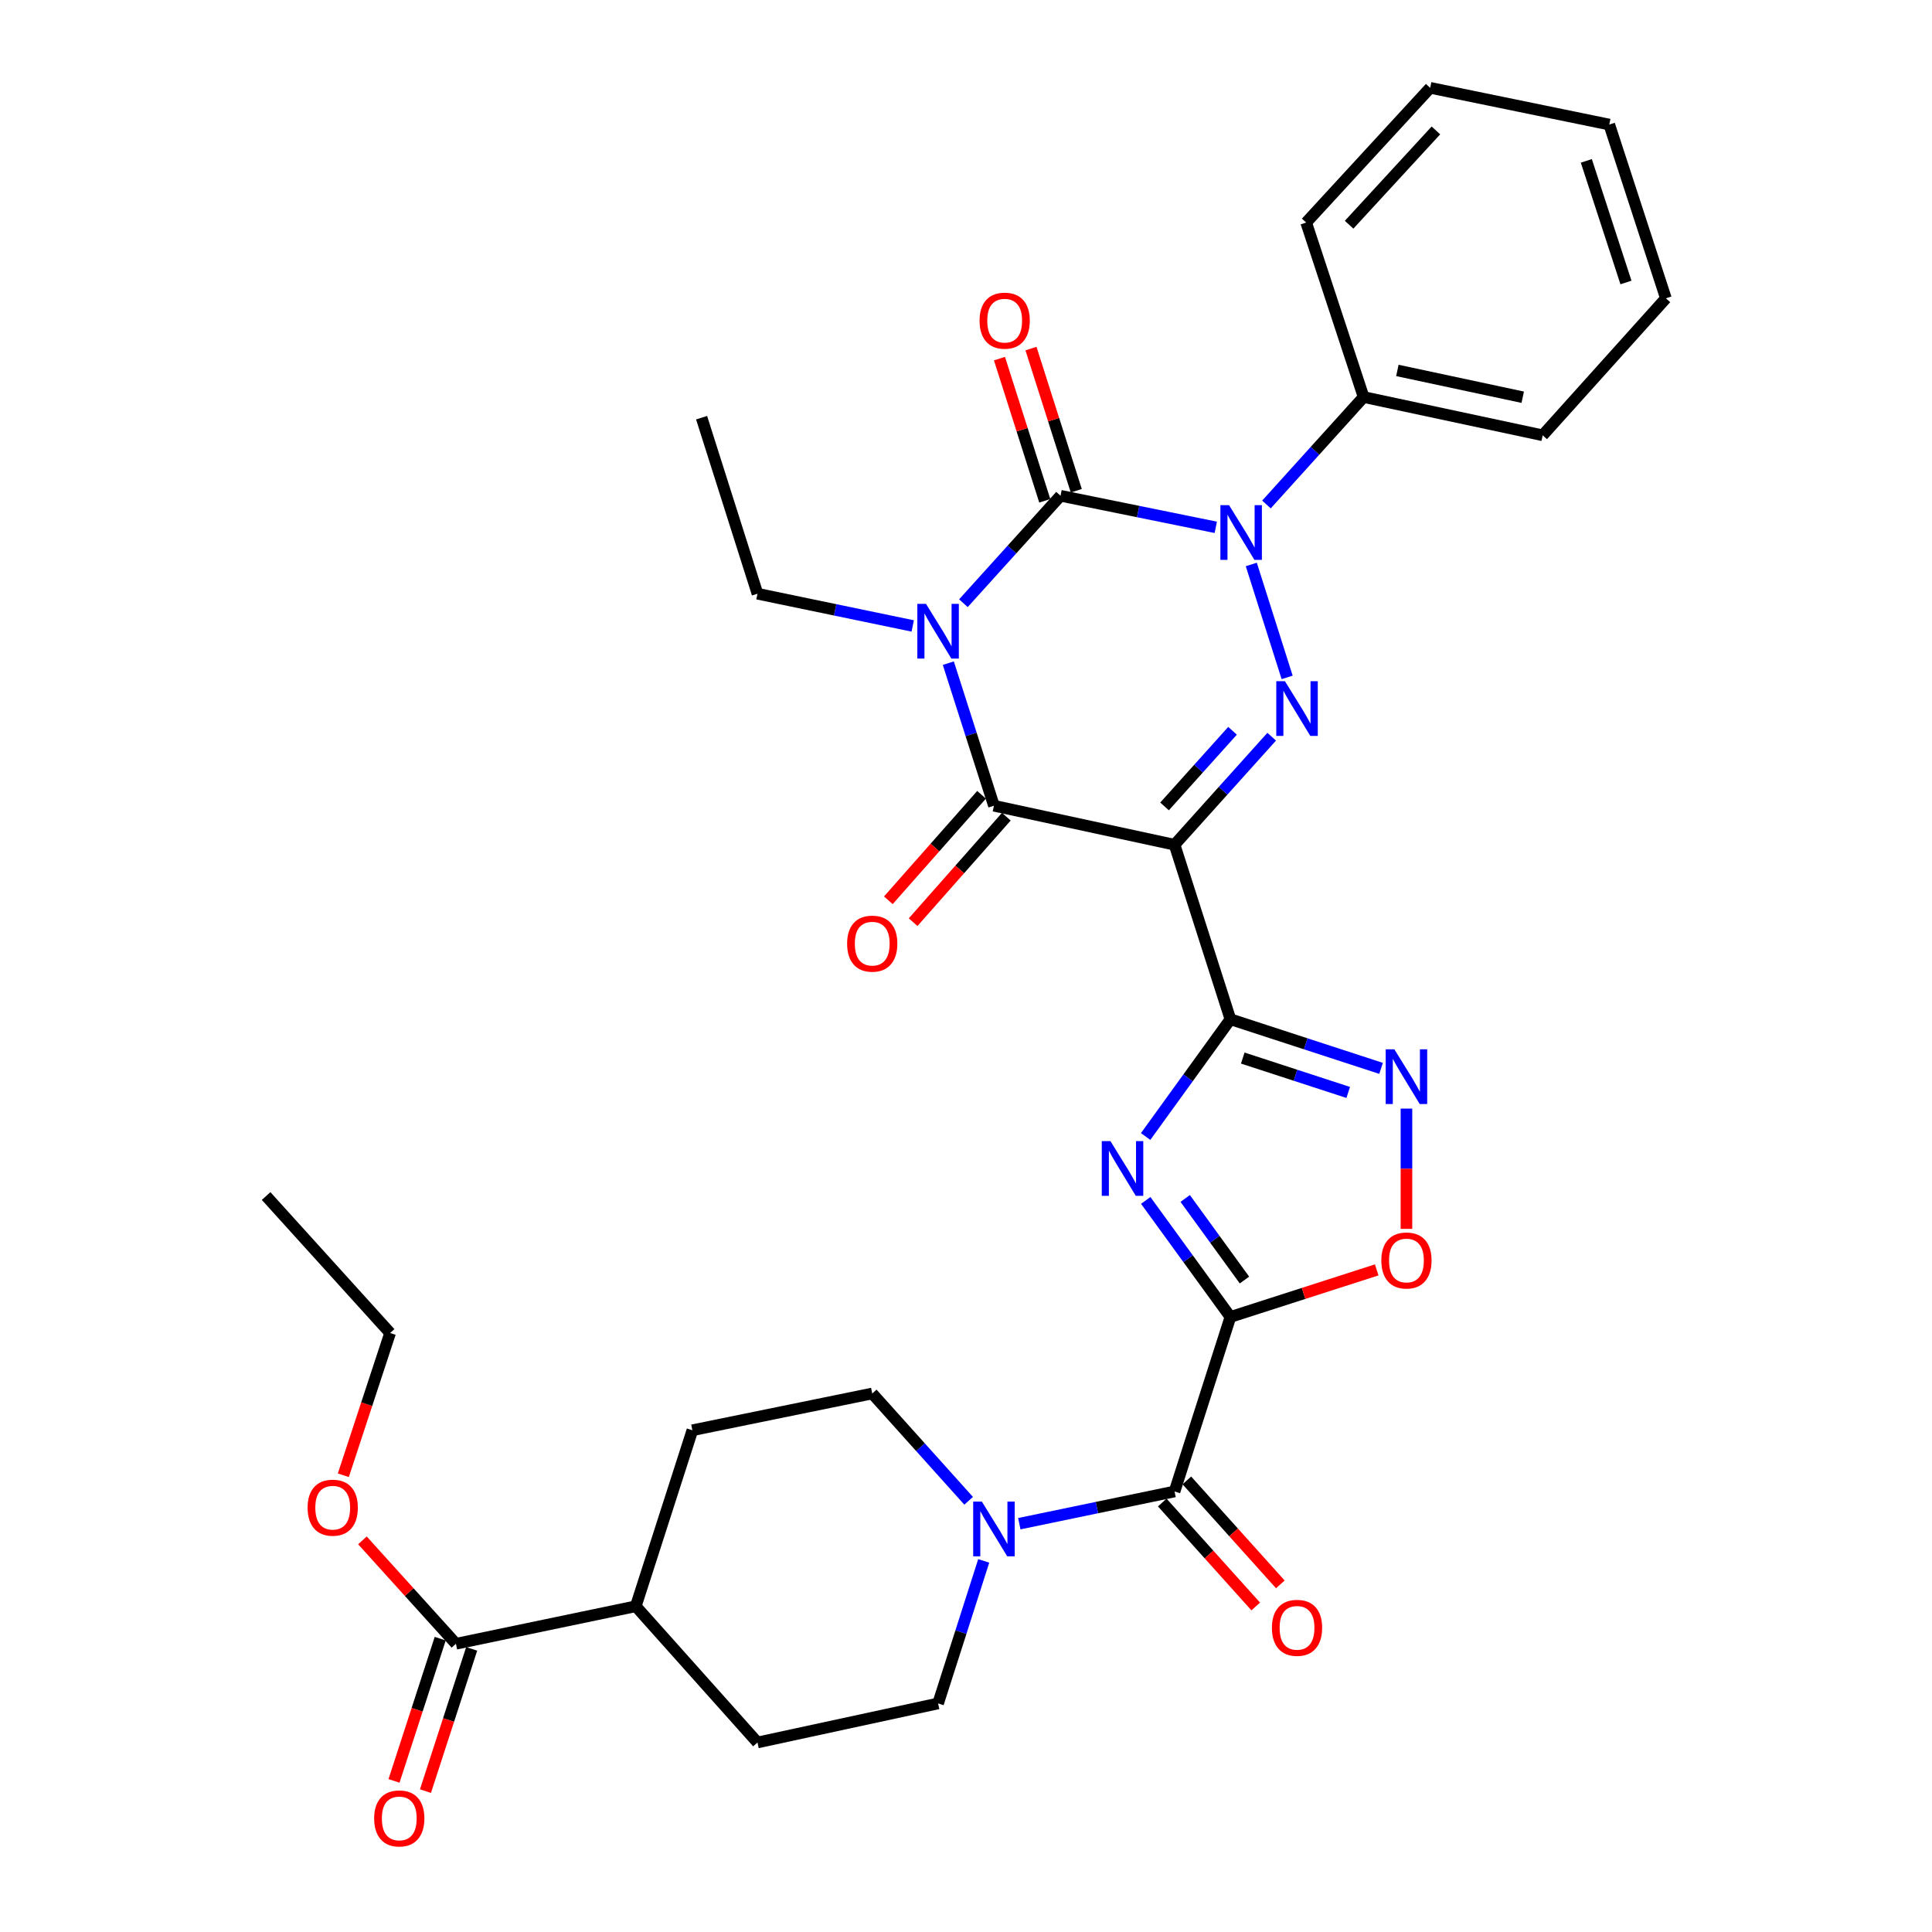 <?xml version='1.0' encoding='iso-8859-1'?>
<svg version='1.1' baseProfile='full'
              xmlns='http://www.w3.org/2000/svg'
                      xmlns:rdkit='http://www.rdkit.org/xml'
                      xmlns:xlink='http://www.w3.org/1999/xlink'
                  xml:space='preserve'
width='1000px' height='1000px' viewBox='0 0 1000 1000'>
<!-- END OF HEADER -->
<rect style='opacity:1.0;fill:#FFFFFF;stroke:none' width='1000' height='1000' x='0' y='0'> </rect>
<path class='bond-1' d='M 498.658,312.222 L 523.792,284.415' style='fill:none;fill-rule:evenodd;stroke:#0000FF;stroke-width:6px;stroke-linecap:butt;stroke-linejoin:miter;stroke-opacity:1' />
<path class='bond-1' d='M 523.792,284.415 L 548.925,256.607' style='fill:none;fill-rule:evenodd;stroke:#000000;stroke-width:6px;stroke-linecap:butt;stroke-linejoin:miter;stroke-opacity:1' />
<path class='bond-7' d='M 490.846,343.25 L 502.655,380.149' style='fill:none;fill-rule:evenodd;stroke:#0000FF;stroke-width:6px;stroke-linecap:butt;stroke-linejoin:miter;stroke-opacity:1' />
<path class='bond-7' d='M 502.655,380.149 L 514.464,417.047' style='fill:none;fill-rule:evenodd;stroke:#000000;stroke-width:6px;stroke-linecap:butt;stroke-linejoin:miter;stroke-opacity:1' />
<path class='bond-21' d='M 472.428,323.994 L 432.249,315.652' style='fill:none;fill-rule:evenodd;stroke:#0000FF;stroke-width:6px;stroke-linecap:butt;stroke-linejoin:miter;stroke-opacity:1' />
<path class='bond-21' d='M 432.249,315.652 L 392.07,307.311' style='fill:none;fill-rule:evenodd;stroke:#000000;stroke-width:6px;stroke-linecap:butt;stroke-linejoin:miter;stroke-opacity:1' />
<path class='bond-0' d='M 607.949,437.235 L 514.464,417.047' style='fill:none;fill-rule:evenodd;stroke:#000000;stroke-width:6px;stroke-linecap:butt;stroke-linejoin:miter;stroke-opacity:1' />
<path class='bond-2' d='M 607.949,437.235 L 636.857,527.564' style='fill:none;fill-rule:evenodd;stroke:#000000;stroke-width:6px;stroke-linecap:butt;stroke-linejoin:miter;stroke-opacity:1' />
<path class='bond-4' d='M 607.949,437.235 L 633.088,409.275' style='fill:none;fill-rule:evenodd;stroke:#000000;stroke-width:6px;stroke-linecap:butt;stroke-linejoin:miter;stroke-opacity:1' />
<path class='bond-4' d='M 633.088,409.275 L 658.227,381.315' style='fill:none;fill-rule:evenodd;stroke:#0000FF;stroke-width:6px;stroke-linecap:butt;stroke-linejoin:miter;stroke-opacity:1' />
<path class='bond-4' d='M 602.762,417.403 L 620.36,397.831' style='fill:none;fill-rule:evenodd;stroke:#000000;stroke-width:6px;stroke-linecap:butt;stroke-linejoin:miter;stroke-opacity:1' />
<path class='bond-4' d='M 620.36,397.831 L 637.957,378.259' style='fill:none;fill-rule:evenodd;stroke:#0000FF;stroke-width:6px;stroke-linecap:butt;stroke-linejoin:miter;stroke-opacity:1' />
<path class='bond-3' d='M 548.925,256.607 L 589.105,264.777' style='fill:none;fill-rule:evenodd;stroke:#000000;stroke-width:6px;stroke-linecap:butt;stroke-linejoin:miter;stroke-opacity:1' />
<path class='bond-3' d='M 589.105,264.777 L 629.285,272.947' style='fill:none;fill-rule:evenodd;stroke:#0000FF;stroke-width:6px;stroke-linecap:butt;stroke-linejoin:miter;stroke-opacity:1' />
<path class='bond-13' d='M 557.079,254.009 L 545.356,217.22' style='fill:none;fill-rule:evenodd;stroke:#000000;stroke-width:6px;stroke-linecap:butt;stroke-linejoin:miter;stroke-opacity:1' />
<path class='bond-13' d='M 545.356,217.22 L 533.633,180.431' style='fill:none;fill-rule:evenodd;stroke:#FF0000;stroke-width:6px;stroke-linecap:butt;stroke-linejoin:miter;stroke-opacity:1' />
<path class='bond-13' d='M 540.771,259.206 L 529.048,222.417' style='fill:none;fill-rule:evenodd;stroke:#000000;stroke-width:6px;stroke-linecap:butt;stroke-linejoin:miter;stroke-opacity:1' />
<path class='bond-13' d='M 529.048,222.417 L 517.325,185.628' style='fill:none;fill-rule:evenodd;stroke:#FF0000;stroke-width:6px;stroke-linecap:butt;stroke-linejoin:miter;stroke-opacity:1' />
<path class='bond-6' d='M 636.857,527.564 L 614.918,557.909' style='fill:none;fill-rule:evenodd;stroke:#000000;stroke-width:6px;stroke-linecap:butt;stroke-linejoin:miter;stroke-opacity:1' />
<path class='bond-6' d='M 614.918,557.909 L 592.979,588.255' style='fill:none;fill-rule:evenodd;stroke:#0000FF;stroke-width:6px;stroke-linecap:butt;stroke-linejoin:miter;stroke-opacity:1' />
<path class='bond-8' d='M 636.857,527.564 L 675.848,540.276' style='fill:none;fill-rule:evenodd;stroke:#000000;stroke-width:6px;stroke-linecap:butt;stroke-linejoin:miter;stroke-opacity:1' />
<path class='bond-8' d='M 675.848,540.276 L 714.839,552.988' style='fill:none;fill-rule:evenodd;stroke:#0000FF;stroke-width:6px;stroke-linecap:butt;stroke-linejoin:miter;stroke-opacity:1' />
<path class='bond-8' d='M 643.249,547.651 L 670.542,556.549' style='fill:none;fill-rule:evenodd;stroke:#000000;stroke-width:6px;stroke-linecap:butt;stroke-linejoin:miter;stroke-opacity:1' />
<path class='bond-8' d='M 670.542,556.549 L 697.836,565.448' style='fill:none;fill-rule:evenodd;stroke:#0000FF;stroke-width:6px;stroke-linecap:butt;stroke-linejoin:miter;stroke-opacity:1' />
<path class='bond-14' d='M 655.513,261.124 L 680.656,233.314' style='fill:none;fill-rule:evenodd;stroke:#0000FF;stroke-width:6px;stroke-linecap:butt;stroke-linejoin:miter;stroke-opacity:1' />
<path class='bond-14' d='M 680.656,233.314 L 705.799,205.505' style='fill:none;fill-rule:evenodd;stroke:#000000;stroke-width:6px;stroke-linecap:butt;stroke-linejoin:miter;stroke-opacity:1' />
<path class='bond-33' d='M 647.665,292.166 L 666.221,350.618' style='fill:none;fill-rule:evenodd;stroke:#0000FF;stroke-width:6px;stroke-linecap:butt;stroke-linejoin:miter;stroke-opacity:1' />
<path class='bond-5' d='M 636.857,681.651 L 614.945,651.492' style='fill:none;fill-rule:evenodd;stroke:#000000;stroke-width:6px;stroke-linecap:butt;stroke-linejoin:miter;stroke-opacity:1' />
<path class='bond-5' d='M 614.945,651.492 L 593.032,621.333' style='fill:none;fill-rule:evenodd;stroke:#0000FF;stroke-width:6px;stroke-linecap:butt;stroke-linejoin:miter;stroke-opacity:1' />
<path class='bond-5' d='M 644.131,662.543 L 628.792,641.431' style='fill:none;fill-rule:evenodd;stroke:#000000;stroke-width:6px;stroke-linecap:butt;stroke-linejoin:miter;stroke-opacity:1' />
<path class='bond-5' d='M 628.792,641.431 L 613.454,620.319' style='fill:none;fill-rule:evenodd;stroke:#0000FF;stroke-width:6px;stroke-linecap:butt;stroke-linejoin:miter;stroke-opacity:1' />
<path class='bond-9' d='M 636.857,681.651 L 607.949,771.98' style='fill:none;fill-rule:evenodd;stroke:#000000;stroke-width:6px;stroke-linecap:butt;stroke-linejoin:miter;stroke-opacity:1' />
<path class='bond-34' d='M 636.857,681.651 L 674.719,669.473' style='fill:none;fill-rule:evenodd;stroke:#000000;stroke-width:6px;stroke-linecap:butt;stroke-linejoin:miter;stroke-opacity:1' />
<path class='bond-34' d='M 674.719,669.473 L 712.582,657.295' style='fill:none;fill-rule:evenodd;stroke:#FF0000;stroke-width:6px;stroke-linecap:butt;stroke-linejoin:miter;stroke-opacity:1' />
<path class='bond-15' d='M 508.05,411.38 L 483.928,438.681' style='fill:none;fill-rule:evenodd;stroke:#000000;stroke-width:6px;stroke-linecap:butt;stroke-linejoin:miter;stroke-opacity:1' />
<path class='bond-15' d='M 483.928,438.681 L 459.806,465.982' style='fill:none;fill-rule:evenodd;stroke:#FF0000;stroke-width:6px;stroke-linecap:butt;stroke-linejoin:miter;stroke-opacity:1' />
<path class='bond-15' d='M 520.877,422.714 L 496.755,450.015' style='fill:none;fill-rule:evenodd;stroke:#000000;stroke-width:6px;stroke-linecap:butt;stroke-linejoin:miter;stroke-opacity:1' />
<path class='bond-15' d='M 496.755,450.015 L 472.633,477.316' style='fill:none;fill-rule:evenodd;stroke:#FF0000;stroke-width:6px;stroke-linecap:butt;stroke-linejoin:miter;stroke-opacity:1' />
<path class='bond-10' d='M 727.975,573.807 L 727.975,604.934' style='fill:none;fill-rule:evenodd;stroke:#0000FF;stroke-width:6px;stroke-linecap:butt;stroke-linejoin:miter;stroke-opacity:1' />
<path class='bond-10' d='M 727.975,604.934 L 727.975,636.061' style='fill:none;fill-rule:evenodd;stroke:#FF0000;stroke-width:6px;stroke-linecap:butt;stroke-linejoin:miter;stroke-opacity:1' />
<path class='bond-11' d='M 607.949,771.98 L 567.77,780.321' style='fill:none;fill-rule:evenodd;stroke:#000000;stroke-width:6px;stroke-linecap:butt;stroke-linejoin:miter;stroke-opacity:1' />
<path class='bond-11' d='M 567.77,780.321 L 527.591,788.663' style='fill:none;fill-rule:evenodd;stroke:#0000FF;stroke-width:6px;stroke-linecap:butt;stroke-linejoin:miter;stroke-opacity:1' />
<path class='bond-16' d='M 601.585,777.702 L 625.776,804.607' style='fill:none;fill-rule:evenodd;stroke:#000000;stroke-width:6px;stroke-linecap:butt;stroke-linejoin:miter;stroke-opacity:1' />
<path class='bond-16' d='M 625.776,804.607 L 649.967,831.513' style='fill:none;fill-rule:evenodd;stroke:#FF0000;stroke-width:6px;stroke-linecap:butt;stroke-linejoin:miter;stroke-opacity:1' />
<path class='bond-16' d='M 614.313,766.258 L 638.504,793.163' style='fill:none;fill-rule:evenodd;stroke:#000000;stroke-width:6px;stroke-linecap:butt;stroke-linejoin:miter;stroke-opacity:1' />
<path class='bond-16' d='M 638.504,793.163 L 662.695,820.069' style='fill:none;fill-rule:evenodd;stroke:#FF0000;stroke-width:6px;stroke-linecap:butt;stroke-linejoin:miter;stroke-opacity:1' />
<path class='bond-17' d='M 501.367,776.811 L 476.416,749.039' style='fill:none;fill-rule:evenodd;stroke:#0000FF;stroke-width:6px;stroke-linecap:butt;stroke-linejoin:miter;stroke-opacity:1' />
<path class='bond-17' d='M 476.416,749.039 L 451.465,721.267' style='fill:none;fill-rule:evenodd;stroke:#000000;stroke-width:6px;stroke-linecap:butt;stroke-linejoin:miter;stroke-opacity:1' />
<path class='bond-18' d='M 509.172,807.919 L 497.364,844.808' style='fill:none;fill-rule:evenodd;stroke:#0000FF;stroke-width:6px;stroke-linecap:butt;stroke-linejoin:miter;stroke-opacity:1' />
<path class='bond-18' d='M 497.364,844.808 L 485.555,881.697' style='fill:none;fill-rule:evenodd;stroke:#000000;stroke-width:6px;stroke-linecap:butt;stroke-linejoin:miter;stroke-opacity:1' />
<path class='bond-12' d='M 235.995,850.811 L 329.081,831.393' style='fill:none;fill-rule:evenodd;stroke:#000000;stroke-width:6px;stroke-linecap:butt;stroke-linejoin:miter;stroke-opacity:1' />
<path class='bond-20' d='M 227.855,848.168 L 215.898,884.98' style='fill:none;fill-rule:evenodd;stroke:#000000;stroke-width:6px;stroke-linecap:butt;stroke-linejoin:miter;stroke-opacity:1' />
<path class='bond-20' d='M 215.898,884.98 L 203.941,921.792' style='fill:none;fill-rule:evenodd;stroke:#FF0000;stroke-width:6px;stroke-linecap:butt;stroke-linejoin:miter;stroke-opacity:1' />
<path class='bond-20' d='M 244.135,853.455 L 232.178,890.268' style='fill:none;fill-rule:evenodd;stroke:#000000;stroke-width:6px;stroke-linecap:butt;stroke-linejoin:miter;stroke-opacity:1' />
<path class='bond-20' d='M 232.178,890.268 L 220.221,927.08' style='fill:none;fill-rule:evenodd;stroke:#FF0000;stroke-width:6px;stroke-linecap:butt;stroke-linejoin:miter;stroke-opacity:1' />
<path class='bond-24' d='M 235.995,850.811 L 211.794,824.052' style='fill:none;fill-rule:evenodd;stroke:#000000;stroke-width:6px;stroke-linecap:butt;stroke-linejoin:miter;stroke-opacity:1' />
<path class='bond-24' d='M 211.794,824.052 L 187.593,797.293' style='fill:none;fill-rule:evenodd;stroke:#FF0000;stroke-width:6px;stroke-linecap:butt;stroke-linejoin:miter;stroke-opacity:1' />
<path class='bond-25' d='M 705.799,205.505 L 798.486,225.312' style='fill:none;fill-rule:evenodd;stroke:#000000;stroke-width:6px;stroke-linecap:butt;stroke-linejoin:miter;stroke-opacity:1' />
<path class='bond-25' d='M 723.279,191.737 L 788.16,205.603' style='fill:none;fill-rule:evenodd;stroke:#000000;stroke-width:6px;stroke-linecap:butt;stroke-linejoin:miter;stroke-opacity:1' />
<path class='bond-26' d='M 705.799,205.505 L 676.073,115.186' style='fill:none;fill-rule:evenodd;stroke:#000000;stroke-width:6px;stroke-linecap:butt;stroke-linejoin:miter;stroke-opacity:1' />
<path class='bond-23' d='M 451.465,721.267 L 358.379,740.295' style='fill:none;fill-rule:evenodd;stroke:#000000;stroke-width:6px;stroke-linecap:butt;stroke-linejoin:miter;stroke-opacity:1' />
<path class='bond-22' d='M 485.555,881.697 L 392.07,901.905' style='fill:none;fill-rule:evenodd;stroke:#000000;stroke-width:6px;stroke-linecap:butt;stroke-linejoin:miter;stroke-opacity:1' />
<path class='bond-19' d='M 329.081,831.393 L 392.07,901.905' style='fill:none;fill-rule:evenodd;stroke:#000000;stroke-width:6px;stroke-linecap:butt;stroke-linejoin:miter;stroke-opacity:1' />
<path class='bond-36' d='M 329.081,831.393 L 358.379,740.295' style='fill:none;fill-rule:evenodd;stroke:#000000;stroke-width:6px;stroke-linecap:butt;stroke-linejoin:miter;stroke-opacity:1' />
<path class='bond-28' d='M 392.07,307.311 L 363.143,216.193' style='fill:none;fill-rule:evenodd;stroke:#000000;stroke-width:6px;stroke-linecap:butt;stroke-linejoin:miter;stroke-opacity:1' />
<path class='bond-27' d='M 177.708,763.594 L 189.815,726.778' style='fill:none;fill-rule:evenodd;stroke:#FF0000;stroke-width:6px;stroke-linecap:butt;stroke-linejoin:miter;stroke-opacity:1' />
<path class='bond-27' d='M 189.815,726.778 L 201.923,689.963' style='fill:none;fill-rule:evenodd;stroke:#000000;stroke-width:6px;stroke-linecap:butt;stroke-linejoin:miter;stroke-opacity:1' />
<path class='bond-30' d='M 798.486,225.312 L 862.264,154.402' style='fill:none;fill-rule:evenodd;stroke:#000000;stroke-width:6px;stroke-linecap:butt;stroke-linejoin:miter;stroke-opacity:1' />
<path class='bond-31' d='M 676.073,115.186 L 740.261,45.455' style='fill:none;fill-rule:evenodd;stroke:#000000;stroke-width:6px;stroke-linecap:butt;stroke-linejoin:miter;stroke-opacity:1' />
<path class='bond-31' d='M 698.295,116.318 L 743.226,67.507' style='fill:none;fill-rule:evenodd;stroke:#000000;stroke-width:6px;stroke-linecap:butt;stroke-linejoin:miter;stroke-opacity:1' />
<path class='bond-29' d='M 201.923,689.963 L 137.736,619.062' style='fill:none;fill-rule:evenodd;stroke:#000000;stroke-width:6px;stroke-linecap:butt;stroke-linejoin:miter;stroke-opacity:1' />
<path class='bond-35' d='M 862.264,154.402 L 832.957,64.473' style='fill:none;fill-rule:evenodd;stroke:#000000;stroke-width:6px;stroke-linecap:butt;stroke-linejoin:miter;stroke-opacity:1' />
<path class='bond-35' d='M 841.594,146.216 L 821.079,83.266' style='fill:none;fill-rule:evenodd;stroke:#000000;stroke-width:6px;stroke-linecap:butt;stroke-linejoin:miter;stroke-opacity:1' />
<path class='bond-32' d='M 740.261,45.455 L 832.957,64.473' style='fill:none;fill-rule:evenodd;stroke:#000000;stroke-width:6px;stroke-linecap:butt;stroke-linejoin:miter;stroke-opacity:1' />
<path  class='atom-0' d='M 479.295 312.559
L 488.575 327.559
Q 489.495 329.039, 490.975 331.719
Q 492.455 334.399, 492.535 334.559
L 492.535 312.559
L 496.295 312.559
L 496.295 340.879
L 492.415 340.879
L 482.455 324.479
Q 481.295 322.559, 480.055 320.359
Q 478.855 318.159, 478.495 317.479
L 478.495 340.879
L 474.815 340.879
L 474.815 312.559
L 479.295 312.559
' fill='#0000FF'/>
<path  class='atom-4' d='M 636.15 261.456
L 645.43 276.456
Q 646.35 277.936, 647.83 280.616
Q 649.31 283.296, 649.39 283.456
L 649.39 261.456
L 653.15 261.456
L 653.15 289.776
L 649.27 289.776
L 639.31 273.376
Q 638.15 271.456, 636.91 269.256
Q 635.71 267.056, 635.35 266.376
L 635.35 289.776
L 631.67 289.776
L 631.67 261.456
L 636.15 261.456
' fill='#0000FF'/>
<path  class='atom-5' d='M 665.078 352.574
L 674.358 367.574
Q 675.278 369.054, 676.758 371.734
Q 678.238 374.414, 678.318 374.574
L 678.318 352.574
L 682.078 352.574
L 682.078 380.894
L 678.198 380.894
L 668.238 364.494
Q 667.078 362.574, 665.838 360.374
Q 664.638 358.174, 664.278 357.494
L 664.278 380.894
L 660.598 380.894
L 660.598 352.574
L 665.078 352.574
' fill='#0000FF'/>
<path  class='atom-7' d='M 574.759 590.638
L 584.039 605.638
Q 584.959 607.118, 586.439 609.798
Q 587.919 612.478, 587.999 612.638
L 587.999 590.638
L 591.759 590.638
L 591.759 618.958
L 587.879 618.958
L 577.919 602.558
Q 576.759 600.638, 575.519 598.438
Q 574.319 596.238, 573.959 595.558
L 573.959 618.958
L 570.279 618.958
L 570.279 590.638
L 574.759 590.638
' fill='#0000FF'/>
<path  class='atom-9' d='M 721.715 543.111
L 730.995 558.111
Q 731.915 559.591, 733.395 562.271
Q 734.875 564.951, 734.955 565.111
L 734.955 543.111
L 738.715 543.111
L 738.715 571.431
L 734.835 571.431
L 724.875 555.031
Q 723.715 553.111, 722.475 550.911
Q 721.275 548.711, 720.915 548.031
L 720.915 571.431
L 717.235 571.431
L 717.235 543.111
L 721.715 543.111
' fill='#0000FF'/>
<path  class='atom-11' d='M 714.975 652.424
Q 714.975 645.624, 718.335 641.824
Q 721.695 638.024, 727.975 638.024
Q 734.255 638.024, 737.615 641.824
Q 740.975 645.624, 740.975 652.424
Q 740.975 659.304, 737.575 663.224
Q 734.175 667.104, 727.975 667.104
Q 721.735 667.104, 718.335 663.224
Q 714.975 659.344, 714.975 652.424
M 727.975 663.904
Q 732.295 663.904, 734.615 661.024
Q 736.975 658.104, 736.975 652.424
Q 736.975 646.864, 734.615 644.064
Q 732.295 641.224, 727.975 641.224
Q 723.655 641.224, 721.295 644.024
Q 718.975 646.824, 718.975 652.424
Q 718.975 658.144, 721.295 661.024
Q 723.655 663.904, 727.975 663.904
' fill='#FF0000'/>
<path  class='atom-12' d='M 508.204 777.228
L 517.484 792.228
Q 518.404 793.708, 519.884 796.388
Q 521.364 799.068, 521.444 799.228
L 521.444 777.228
L 525.204 777.228
L 525.204 805.548
L 521.324 805.548
L 511.364 789.148
Q 510.204 787.228, 508.964 785.028
Q 507.764 782.828, 507.404 782.148
L 507.404 805.548
L 503.724 805.548
L 503.724 777.228
L 508.204 777.228
' fill='#0000FF'/>
<path  class='atom-14' d='M 507.017 165.969
Q 507.017 159.169, 510.377 155.369
Q 513.737 151.569, 520.017 151.569
Q 526.297 151.569, 529.657 155.369
Q 533.017 159.169, 533.017 165.969
Q 533.017 172.849, 529.617 176.769
Q 526.217 180.649, 520.017 180.649
Q 513.777 180.649, 510.377 176.769
Q 507.017 172.889, 507.017 165.969
M 520.017 177.449
Q 524.337 177.449, 526.657 174.569
Q 529.017 171.649, 529.017 165.969
Q 529.017 160.409, 526.657 157.609
Q 524.337 154.769, 520.017 154.769
Q 515.697 154.769, 513.337 157.569
Q 511.017 160.369, 511.017 165.969
Q 511.017 171.689, 513.337 174.569
Q 515.697 177.449, 520.017 177.449
' fill='#FF0000'/>
<path  class='atom-16' d='M 438.465 488.428
Q 438.465 481.628, 441.825 477.828
Q 445.185 474.028, 451.465 474.028
Q 457.745 474.028, 461.105 477.828
Q 464.465 481.628, 464.465 488.428
Q 464.465 495.308, 461.065 499.228
Q 457.665 503.108, 451.465 503.108
Q 445.225 503.108, 441.825 499.228
Q 438.465 495.348, 438.465 488.428
M 451.465 499.908
Q 455.785 499.908, 458.105 497.028
Q 460.465 494.108, 460.465 488.428
Q 460.465 482.868, 458.105 480.068
Q 455.785 477.228, 451.465 477.228
Q 447.145 477.228, 444.785 480.028
Q 442.465 482.828, 442.465 488.428
Q 442.465 494.148, 444.785 497.028
Q 447.145 499.908, 451.465 499.908
' fill='#FF0000'/>
<path  class='atom-17' d='M 658.338 842.561
Q 658.338 835.761, 661.698 831.961
Q 665.058 828.161, 671.338 828.161
Q 677.618 828.161, 680.978 831.961
Q 684.338 835.761, 684.338 842.561
Q 684.338 849.441, 680.938 853.361
Q 677.538 857.241, 671.338 857.241
Q 665.098 857.241, 661.698 853.361
Q 658.338 849.481, 658.338 842.561
M 671.338 854.041
Q 675.658 854.041, 677.978 851.161
Q 680.338 848.241, 680.338 842.561
Q 680.338 837.001, 677.978 834.201
Q 675.658 831.361, 671.338 831.361
Q 667.018 831.361, 664.658 834.161
Q 662.338 836.961, 662.338 842.561
Q 662.338 848.281, 664.658 851.161
Q 667.018 854.041, 671.338 854.041
' fill='#FF0000'/>
<path  class='atom-21' d='M 193.659 941.21
Q 193.659 934.41, 197.019 930.61
Q 200.379 926.81, 206.659 926.81
Q 212.939 926.81, 216.299 930.61
Q 219.659 934.41, 219.659 941.21
Q 219.659 948.09, 216.259 952.01
Q 212.859 955.89, 206.659 955.89
Q 200.419 955.89, 197.019 952.01
Q 193.659 948.13, 193.659 941.21
M 206.659 952.69
Q 210.979 952.69, 213.299 949.81
Q 215.659 946.89, 215.659 941.21
Q 215.659 935.65, 213.299 932.85
Q 210.979 930.01, 206.659 930.01
Q 202.339 930.01, 199.979 932.81
Q 197.659 935.61, 197.659 941.21
Q 197.659 946.93, 199.979 949.81
Q 202.339 952.69, 206.659 952.69
' fill='#FF0000'/>
<path  class='atom-25' d='M 159.216 780.371
Q 159.216 773.571, 162.576 769.771
Q 165.936 765.971, 172.216 765.971
Q 178.496 765.971, 181.856 769.771
Q 185.216 773.571, 185.216 780.371
Q 185.216 787.251, 181.816 791.171
Q 178.416 795.051, 172.216 795.051
Q 165.976 795.051, 162.576 791.171
Q 159.216 787.291, 159.216 780.371
M 172.216 791.851
Q 176.536 791.851, 178.856 788.971
Q 181.216 786.051, 181.216 780.371
Q 181.216 774.811, 178.856 772.011
Q 176.536 769.171, 172.216 769.171
Q 167.896 769.171, 165.536 771.971
Q 163.216 774.771, 163.216 780.371
Q 163.216 786.091, 165.536 788.971
Q 167.896 791.851, 172.216 791.851
' fill='#FF0000'/>
</svg>
